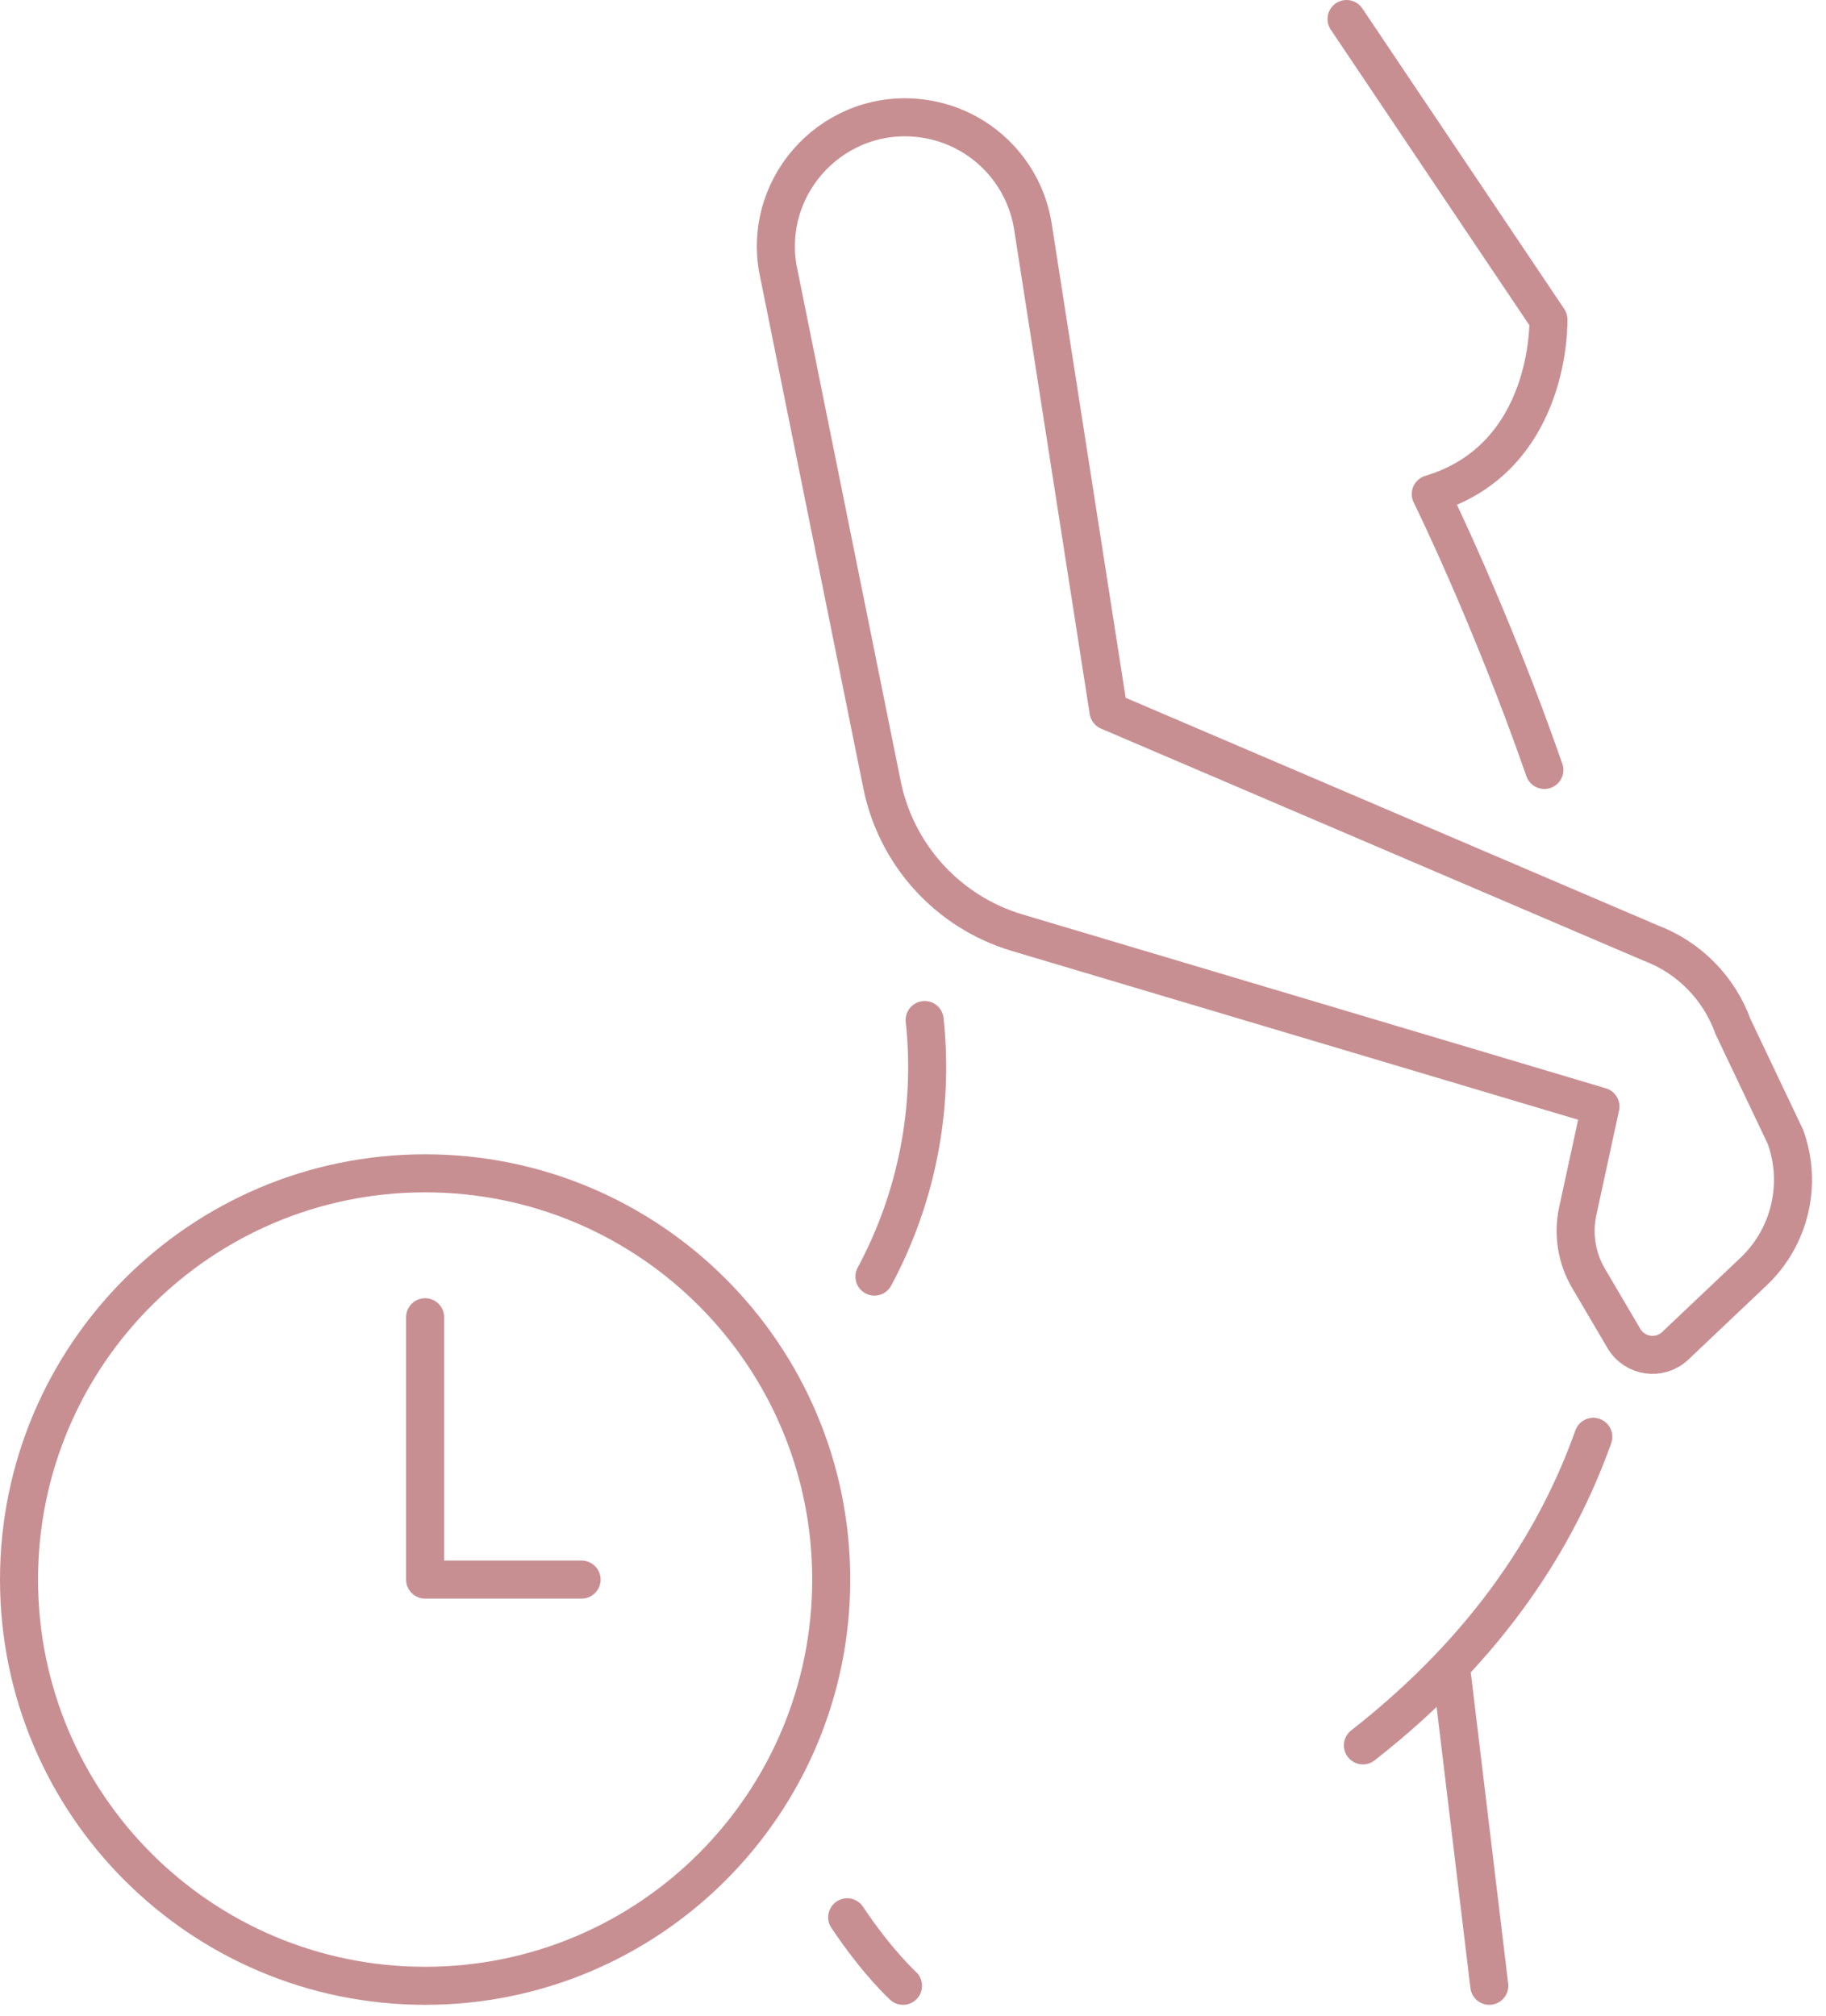 <svg xmlns="http://www.w3.org/2000/svg" width="96" height="106" viewBox="0 0 96 106" fill="none"><path d="M83.766 75.535C81.929 80.699 78.407 86.477 71.654 91.757" stroke="#C88F93" stroke-width="2" stroke-miterlimit="10" stroke-linecap="round" stroke-linejoin="round"></path><path d="M70.793 1L81.407 16.798C81.407 16.798 81.62 24.053 75.221 25.974C75.221 25.974 78.345 32.301 81.193 40.478" stroke="#C88F93" stroke-width="2" stroke-miterlimit="10" stroke-linecap="round" stroke-linejoin="round"></path><path d="M48.511 6.231H48.511C51.487 6.637 53.843 8.951 54.306 11.919L58.278 37.385L86.785 49.576C88.799 50.337 90.379 51.942 91.11 53.968L93.869 59.769C94.766 62.254 94.108 65.033 92.192 66.849L88.079 70.747C87.265 71.52 85.944 71.334 85.375 70.365L83.515 67.204C82.889 66.139 82.686 64.877 82.949 63.67L84.142 58.173L53.477 49.033C49.835 47.949 47.095 44.933 46.361 41.203L40.885 14.079C40.136 9.562 43.976 5.61 48.511 6.231Z" stroke="#C88F93" stroke-width="2" stroke-miterlimit="10" stroke-linecap="round" stroke-linejoin="round"></path><path d="M44.54 100.795C46.116 103.159 47.475 104.397 47.475 104.397" stroke="#C88F93" stroke-width="2" stroke-miterlimit="10" stroke-linecap="round" stroke-linejoin="round"></path><path d="M48.613 53.624C49.112 58.282 48.191 62.985 45.973 67.112" stroke="#C88F93" stroke-width="2" stroke-miterlimit="10" stroke-linecap="round" stroke-linejoin="round"></path><path d="M76.348 88.176L78.298 104.397" stroke="#C88F93" stroke-width="2" stroke-miterlimit="10" stroke-linecap="round" stroke-linejoin="round"></path><path d="M43.701 83.041C43.701 94.837 34.142 104.397 22.35 104.397C10.559 104.397 1 94.837 1 83.041C1 71.243 10.559 61.683 22.35 61.683C34.142 61.683 43.701 71.243 43.701 83.041Z" stroke="#C88F93" stroke-width="2" stroke-miterlimit="10" stroke-linecap="round" stroke-linejoin="round"></path><path d="M22.35 69.25V83.041H30.576" stroke="#C88F93" stroke-width="2" stroke-miterlimit="10" stroke-linecap="round" stroke-linejoin="round"></path></svg>